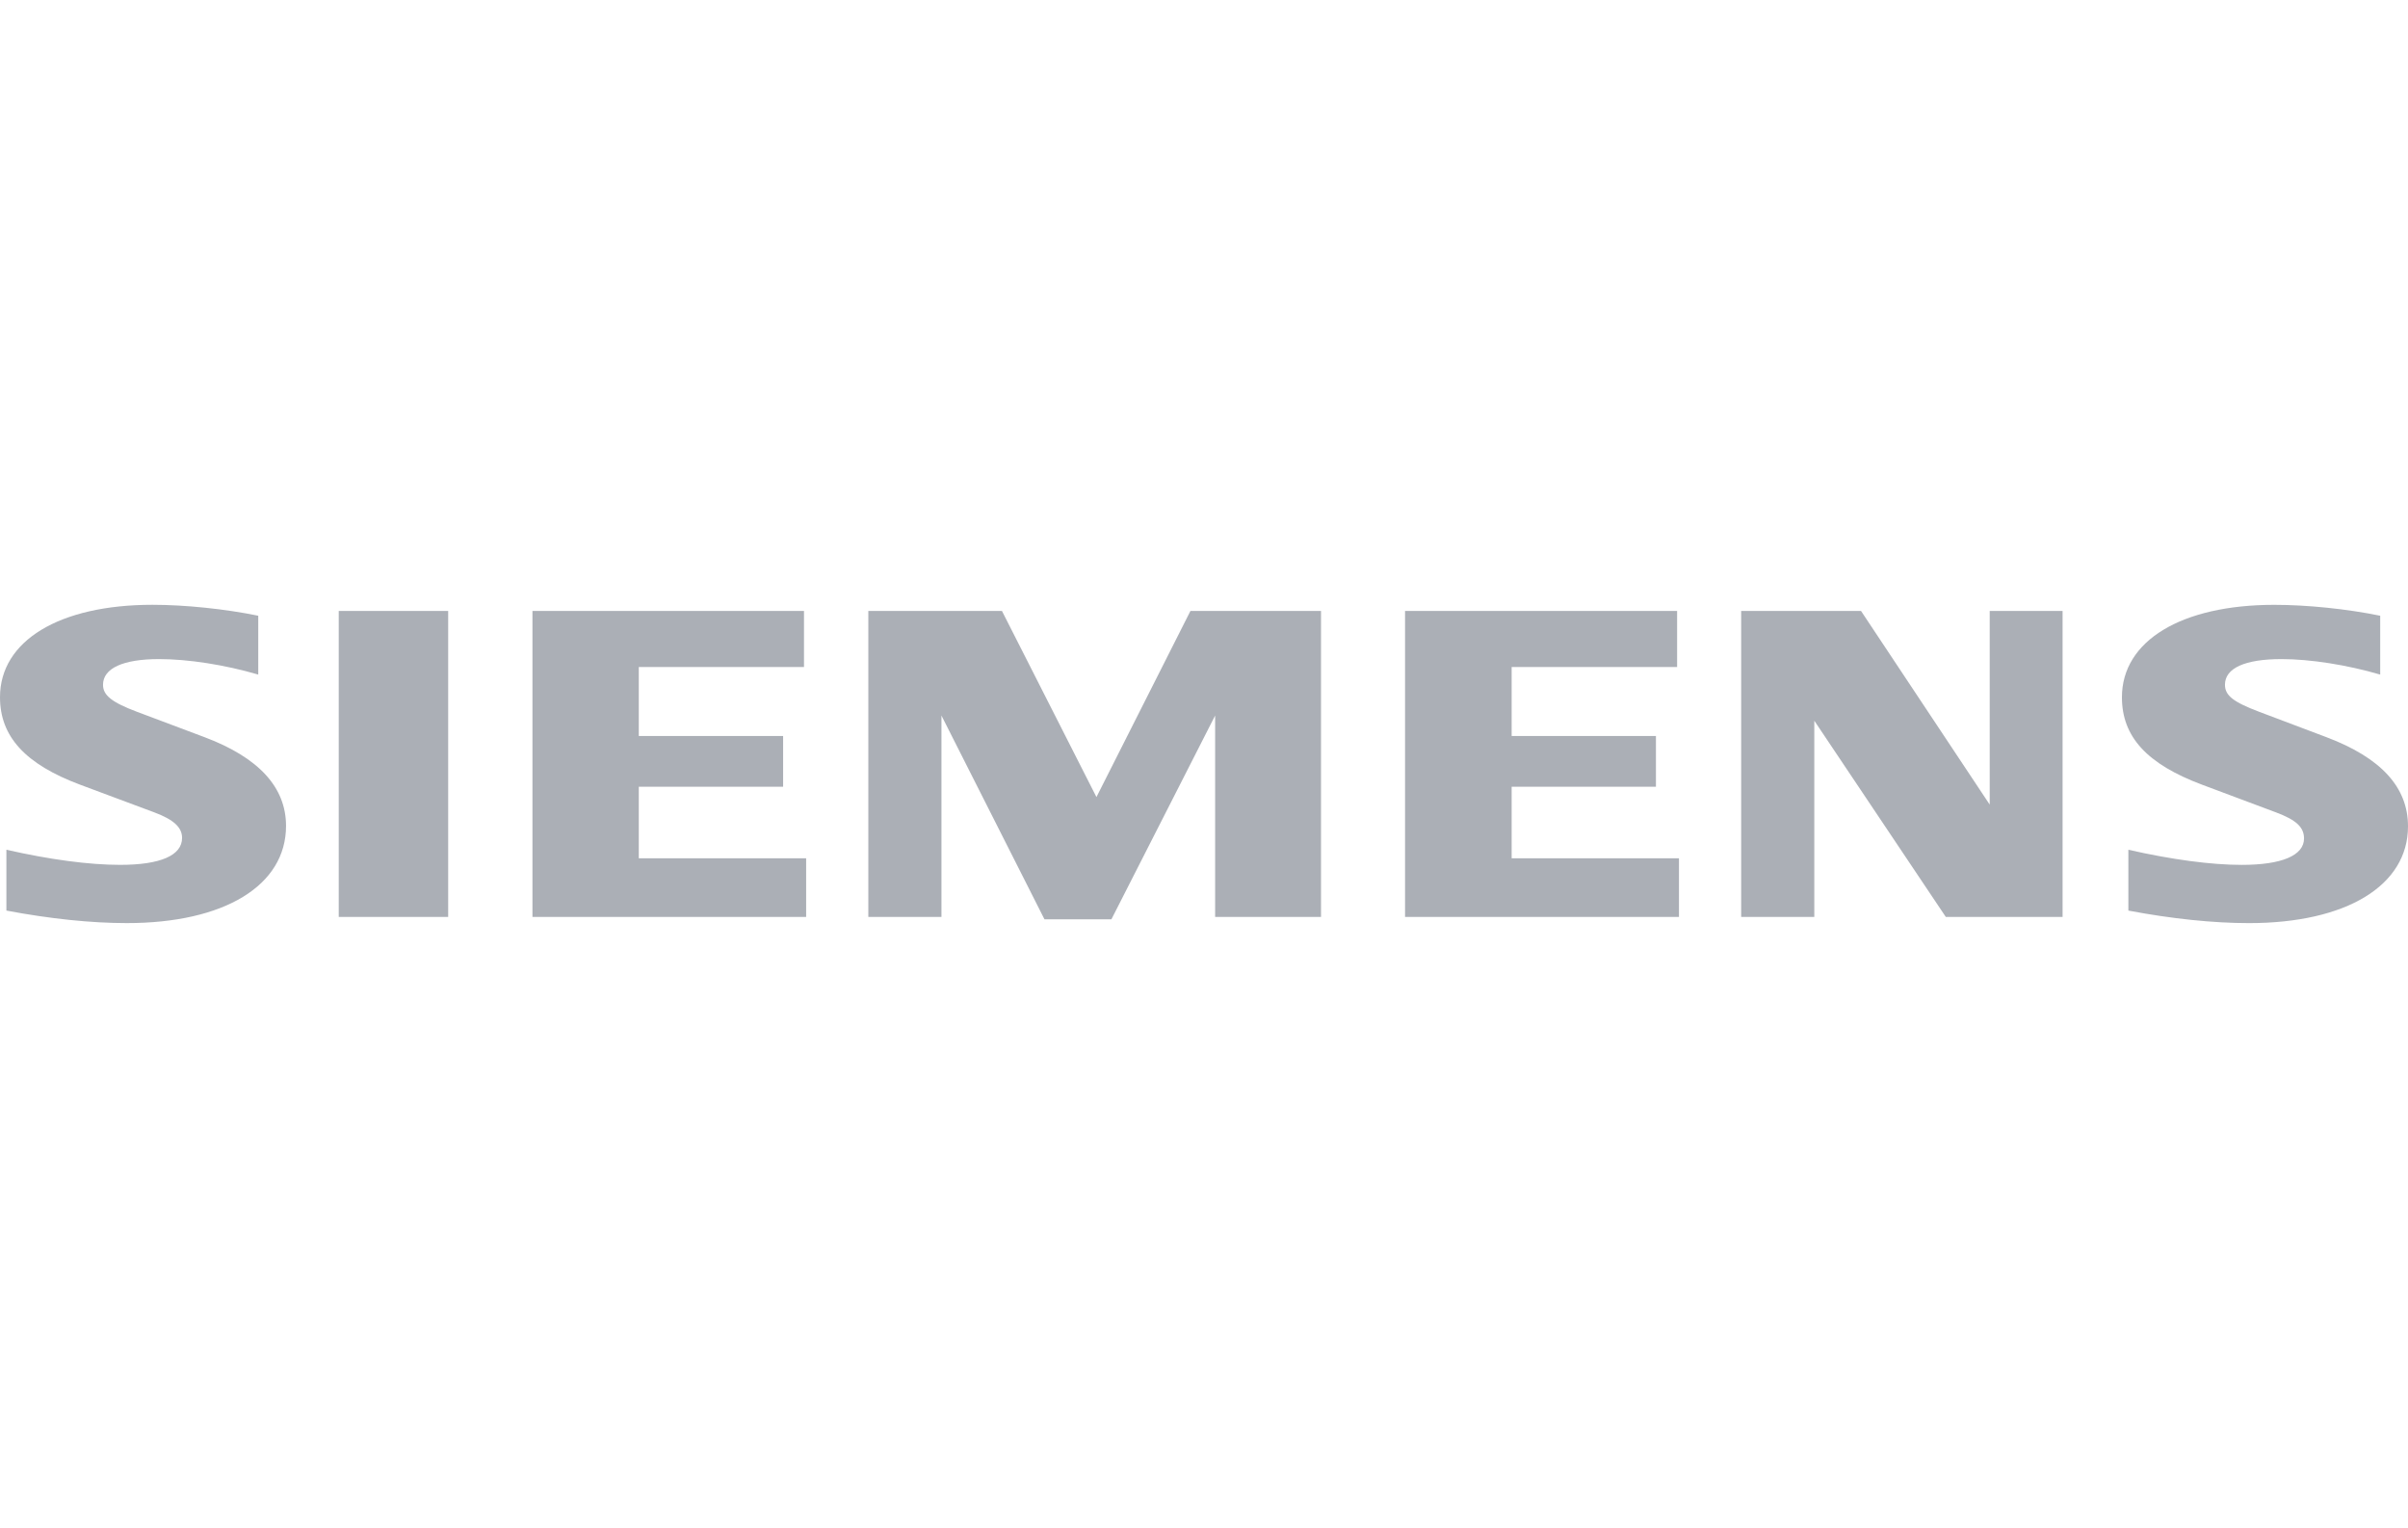 <svg xmlns="http://www.w3.org/2000/svg" width="227" height="144" viewBox="0 0 227 144"><g id="Logos/Solid/Siemens" fill="none" fill-rule="evenodd" stroke="none" stroke-width="1"><path id="mark" fill="#ABAFB6" d="M214.39 57.004c3.082-.003 6.88.387 9.989 1.027v5.546c-3.128-.916-6.599-1.46-9.298-1.46-3.448 0-5.336.851-5.336 2.413 0 1.017.77 1.625 3.224 2.553l6.351 2.397c5.14 1.94 7.68 4.716 7.68 8.398 0 5.586-5.811 9.122-14.994 9.122-3.362 0-7.26-.404-11.367-1.18v-5.733c4.072.926 7.8 1.425 10.686 1.425 3.779 0 5.873-.888 5.873-2.49 0-1.06-.734-1.744-2.644-2.458L207.6 73.96c-5.207-1.947-7.568-4.52-7.568-8.246 0-5.316 5.599-8.71 14.357-8.71ZM14.374 57c3.074 0 6.857.391 9.971 1.031v5.546c-3.15-.922-6.6-1.46-9.35-1.46-3.394 0-5.283.865-5.283 2.421 0 .993.826 1.651 3.198 2.544l6.38 2.397c5.102 1.92 7.674 4.72 7.674 8.36 0 5.616-5.806 9.159-15.01 9.159-3.356 0-7.238-.402-11.351-1.18v-5.734c4.077.93 7.812 1.425 10.718 1.425 3.804 0 5.843-.887 5.843-2.541 0-.994-.797-1.725-2.62-2.406l-6.981-2.604C2.388 72.026 0 69.422 0 65.711 0 60.39 5.596 57 14.375 57Zm80.08.581 8.907 17.54 8.86-17.54h12.31v28.836h-9.982v-18.98l-9.778 19.205h-6.31L88.75 67.437v18.98h-6.893V57.58h12.598Zm-52.205 0v28.836H31.933V57.58H42.25Zm33.543 0v5.283H60.218v6.504h13.605v4.778H60.218v6.743h15.776v5.528h-25.8V57.58h25.599Zm82.308 0v5.283h-15.598v6.504h13.602v4.778h-13.602v6.743h15.774v5.528h-25.824V57.58h25.648Zm17.338 0 12.13 18.25v-18.25h6.87v28.836h-11.01l-12.396-18.494v18.494h-6.894V57.58h11.3Z"/></g></svg>